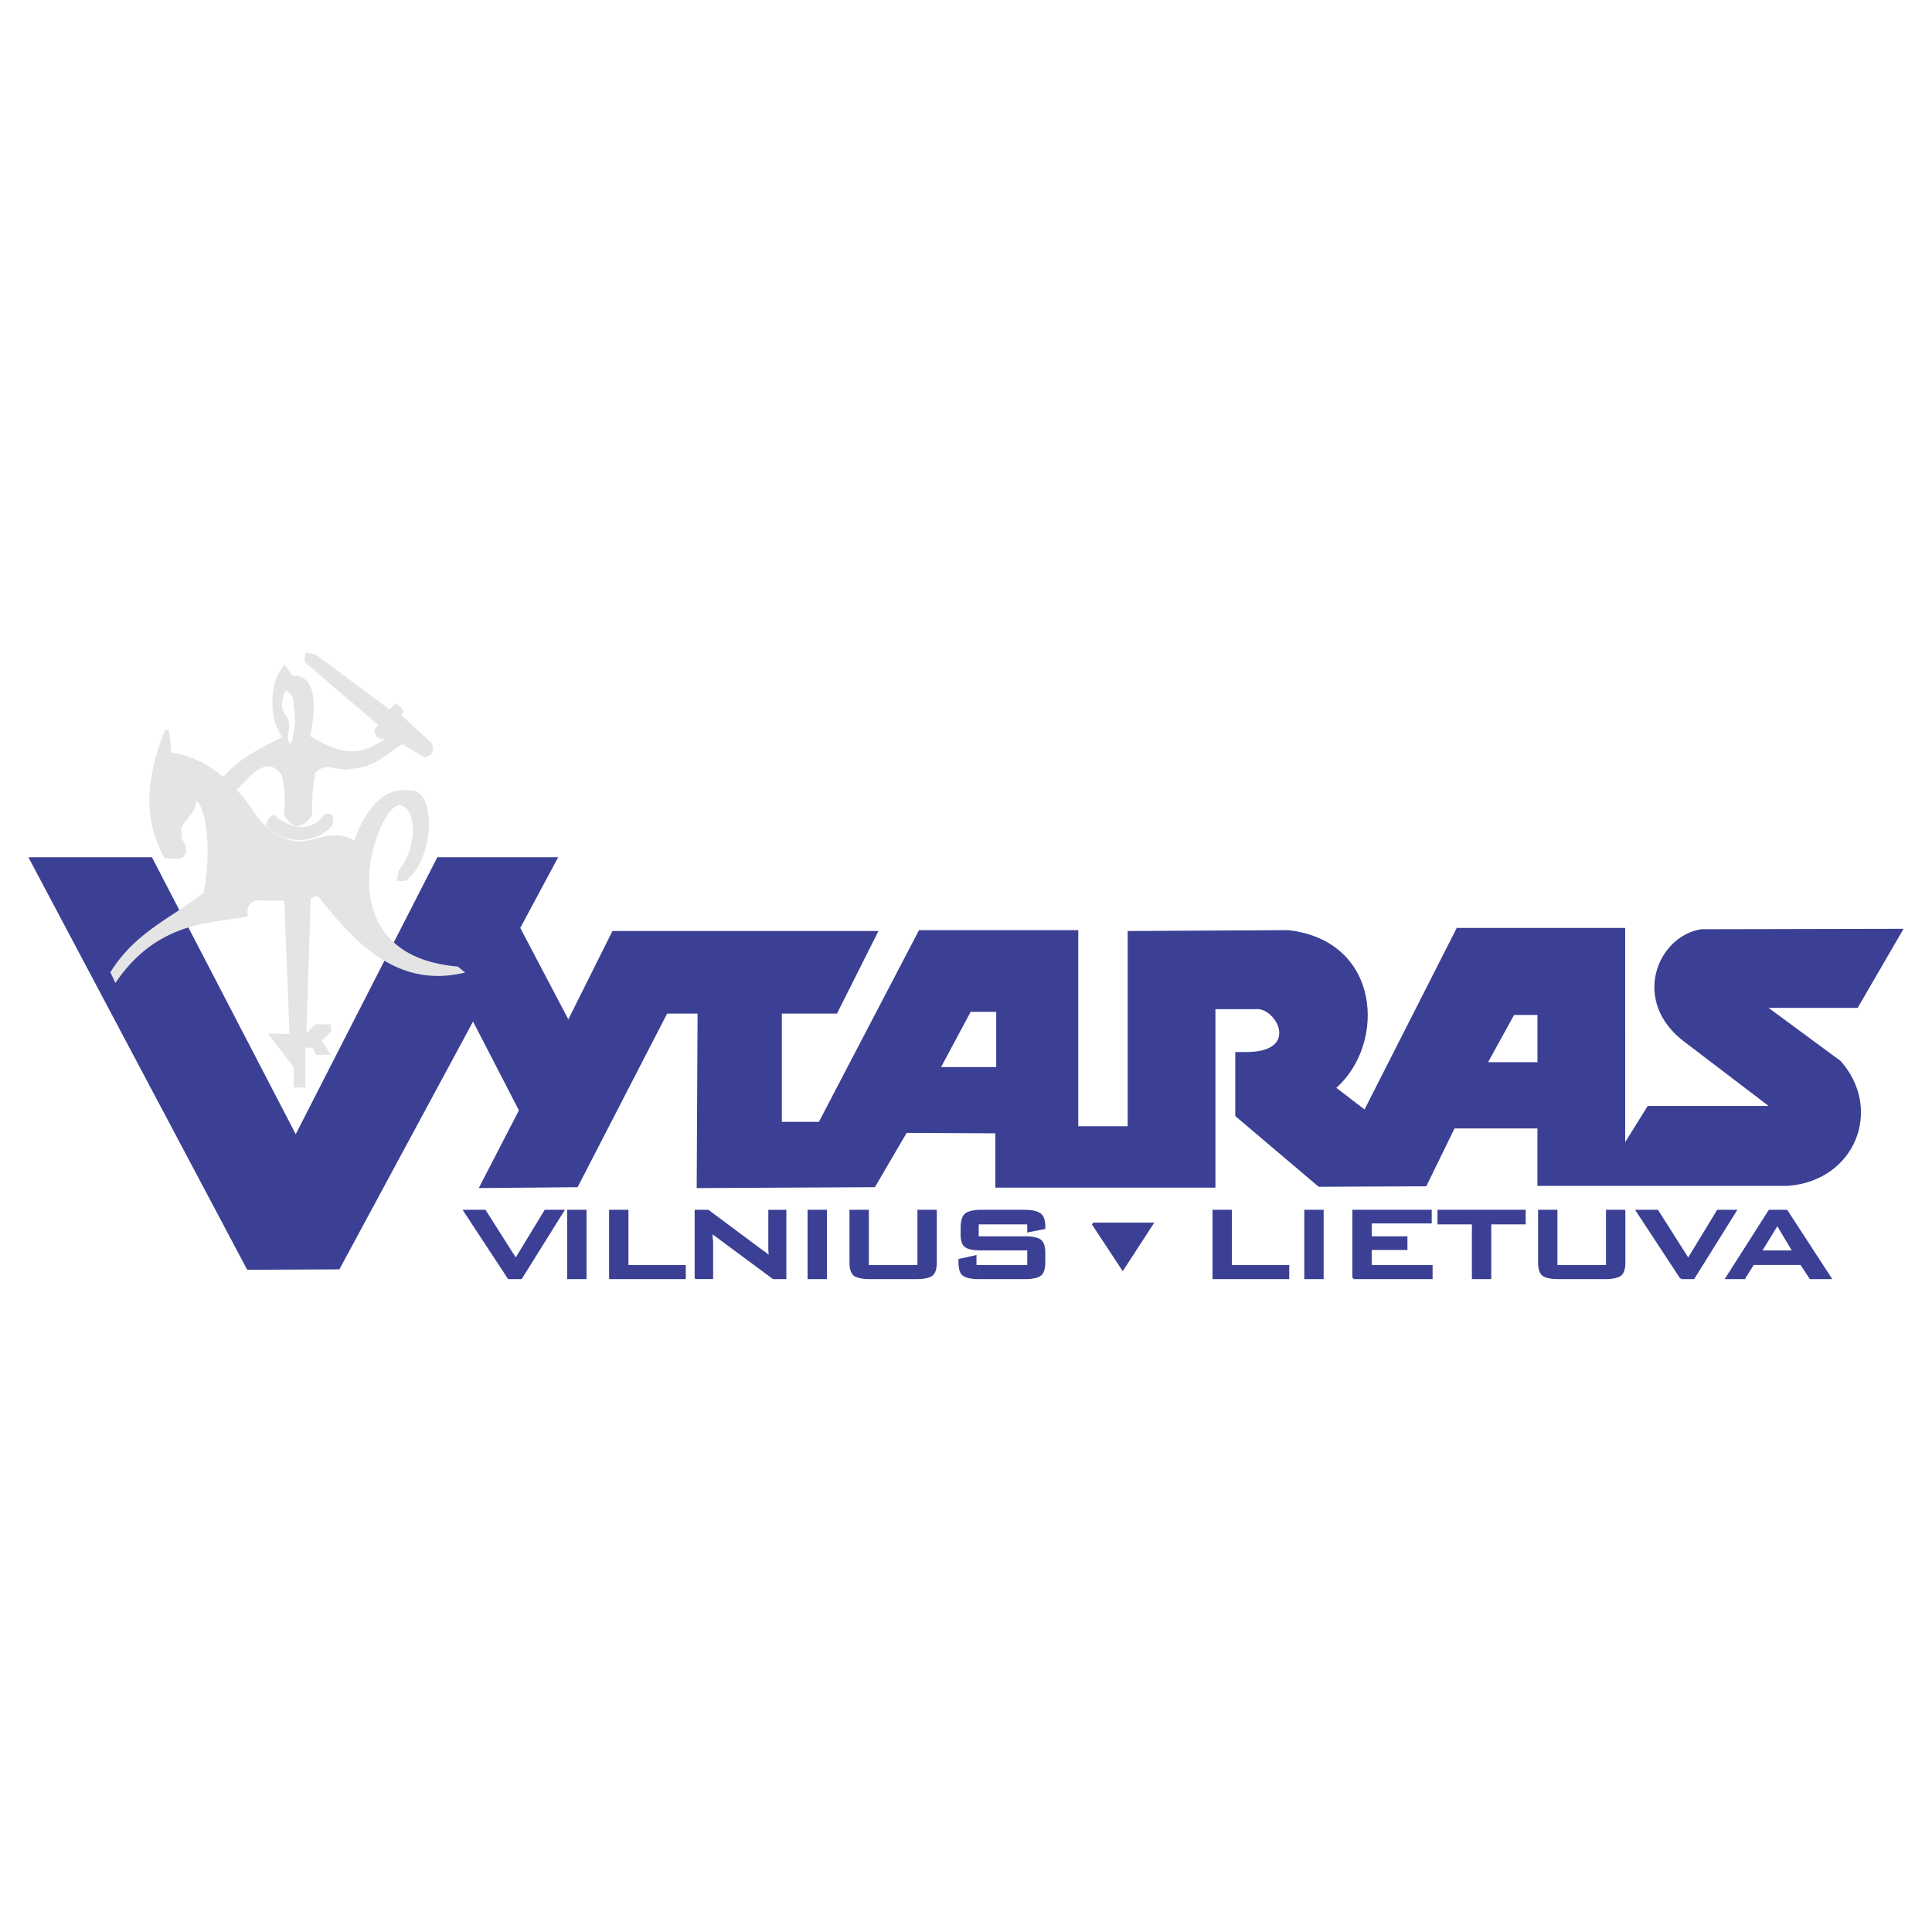 <svg xmlns="http://www.w3.org/2000/svg" width="2500" height="2500" viewBox="0 0 192.756 192.756"><g fill-rule="evenodd" clip-rule="evenodd"><path fill="#fff" d="M0 0h192.756v192.756H0V0z"/><path d="M136.141 110.691l-2.816-2.158c4.973-4.408 4.49-14.676-4.797-15.733l-16.02.088v19.477h-4.93V92.8H91.691l-9.99 19.126h-3.697v-10.797h5.501l4.137-8.241H61.104l-4.401 8.813-4.797-9.122 3.785-7.051H43.632L29.505 113.16 15.158 85.528H2.834l21.829 41.159 9.198-.043 13.335-24.723 4.577 8.857-4.005 7.756 9.858-.088 8.934-17.318h3.037l-.088 17.406 17.78-.088 3.168-5.42 8.846.045v5.42h21.961v-17.805h4.006c1.98-.264 4.576 4.318-1.014 4.275h-1.012v6.389l8.318 7.053 10.738-.045 2.816-5.773h8.273v5.73h24.998c6.777-.529 9.506-7.713 5.236-12.473l-7.172-5.287h8.889l4.578-7.889-20.201.044c-4.4.705-7.086 7.271-1.541 11.325l8.275 6.303h-12.059l-2.246 3.613V92.58H145.34l-9.199 18.111zm-42.249-4.23l2.949-5.508h2.552v5.508h-5.501zm54.573-.484l2.596-4.715h2.332v4.715h-4.928z" fill="#3b4095"/><path d="M109.023 122.09h5.941l-2.949 4.539-2.992-4.539zm12.059 5.42v-6.699h1.717v5.51h5.721v1.189h-7.438zm9.154 0v-6.699h1.717v6.699h-1.717zm4.797 0v-6.699h7.701v1.146h-5.984v1.498h3.564v1.146h-3.564v1.719h6.072v1.189h-7.789v.001zm13.643-5.465v5.465h-1.717v-5.465h-3.432v-1.234h8.582v1.234h-3.433zm6.601-1.234v5.51h5.061v-5.51h1.717v5.156c0 .617-.131 1.014-.396 1.234-.264.176-.748.309-1.451.309h-4.797c-.705 0-1.189-.133-1.453-.309-.264-.221-.396-.617-.396-1.234v-5.156h1.715zm12.455 6.699l-4.4-6.699h2.023l3.08 4.848 2.949-4.848h1.762l-4.182 6.699h-1.232zm7.922-2.645h3.301l-1.629-2.732-1.672 2.732zm-3.388 2.645l4.27-6.699h1.715l4.357 6.699h-1.98l-.924-1.41h-4.797l-.881 1.41h-1.76zm-121.512 0l-4.401-6.699h2.024l3.081 4.848 2.949-4.848h1.76l-4.181 6.699h-1.232zm5.941 0v-6.699h1.716v6.699h-1.716zm4.181 0v-6.699h1.716v5.51h5.722v1.189h-7.438zm8.538 0v-6.699h1.232l5.325 3.967c.176.133.353.221.484.354.132.131.264.219.352.352 0-.352-.044-.617-.044-.793v-3.879h1.584v6.699H77.16l-5.589-4.143c-.132-.088-.221-.176-.353-.264l-.264-.266c.044.178.044.396.044.574 0 .219.044.352.044.484v3.613h-1.628v.001zm11.267 0v-6.699h1.716v6.699h-1.716zm5.897-6.699v5.51h5.062v-5.51h1.716v5.156c0 .617-.132 1.014-.396 1.234-.264.176-.749.309-1.453.309H86.71c-.704 0-1.188-.133-1.452-.309-.264-.221-.396-.617-.396-1.234v-5.156h1.716zm16.02 1.234h-5.061v1.41h4.797c.703 0 1.232.133 1.451.309.266.221.396.617.396 1.189v.971c0 .617-.131 1.057-.352 1.232-.264.221-.793.354-1.496.354H97.58c-.704 0-1.232-.133-1.496-.354-.22-.176-.352-.615-.352-1.232v-.221l1.584-.354v.971h5.281v-1.676h-4.709c-.748 0-1.276-.088-1.541-.309-.264-.176-.396-.572-.396-1.145v-.705c0-.617.132-1.102.396-1.322s.792-.354 1.541-.354h4.357c.748 0 1.232.133 1.539.354.266.221.396.617.396 1.189v.176l-1.584.309v-.792h.002z" fill="#3b4095" stroke="#3b4095" stroke-width=".216" stroke-miterlimit="2.613"/><path d="M23.425 78.778c1.002-.675 2.969-3.994 4.753-1.532.382 1.368.364 2.608.273 4.012.456.912 1.457 1.787 2.604 0-.055-1.423.037-2.937.328-4.25 1.166-1.167 2.331-.109 3.497-.401 2.604-.128 3.533-1.496 5.282-2.48l2.204 1.313c.564-.109.892-.346.619-1.24l-3.096-2.827.273-.474c-.237-.183-.346-.438-.747-.565l-.492.62-7.485-5.562-.874-.146-.055.766 7.322 6.256-.401.692c.182.219.164.62.546.62h.747c-3.096 2.517-5.391 1.35-7.886-.073.418-2.042.983-6.182-1.712-5.981l-.746-1.04c-1.184 1.623-1.275 3.355-.893 5.434.182.493.546 1.258.819 1.66-2.222 1.186-4.207 1.97-6.028 4.085-1.475-1.276-3.114-2.17-5.336-2.498 0-.748-.037-1.496-.219-2.262l-.218.091c-1.184 3.045-2.641 7.987 0 12.528l1.366.037c.874-.219.692-1.186.164-1.806l-.073-1.058c.255-.875 1.184-1.495 1.366-2.152l.255-.894c1.676 1.678 1.33 7.495.802 9.52-3.315 2.553-6.793 3.92-9.252 7.841l.4.84c4.225-6.127 9.726-5.854 13.076-6.511-.182-.766.292-1.896 1.658-1.586h2.204l.528 13.513-2.059-.037 2.459 3.174v1.988h.965v-3.977h.874l.364.711h1.22l-.874-1.33 1.02-.967-.091-.529H31.51l-1.057 1.059.437-13.788.838-.31c3.661 4.577 7.795 9.208 14.442 7.714l-.528-.438c-14.26-1.24-7.667-17.452-5.555-16.267 1.639.529 1.676 4.358-.255 6.693l-.091.839.692-.037c2.914-2.207 2.951-9.173.364-8.772-2.113-.438-4.225 1.496-5.373 5.015-2.24-1.294-3.788.055-5.682.055-3.424-.346-4.608-3.447-5.627-4.541-.235-.252-.453-.508-.69-.745zm5.009-10.012c.382.091.674.347.892.875.255 1.568.364 3.191-.273 4.76-.82-.383-.109-1.732-.401-2.59-.164-.328-.401-.638-.583-.985a3.423 3.423 0 0 1 .365-2.06zm-1.712 13.623c1.621 1.751 4.826 1.751 6.301-.073.219-.456.219-1.259-.601-.967-1.384 1.933-3.643 1.404-5.081.073-.51.182-.674.657-.619.967z" fill="#e4e4e5" stroke="#e4e4e5" stroke-width=".216" stroke-miterlimit="2.613"/></g></svg>